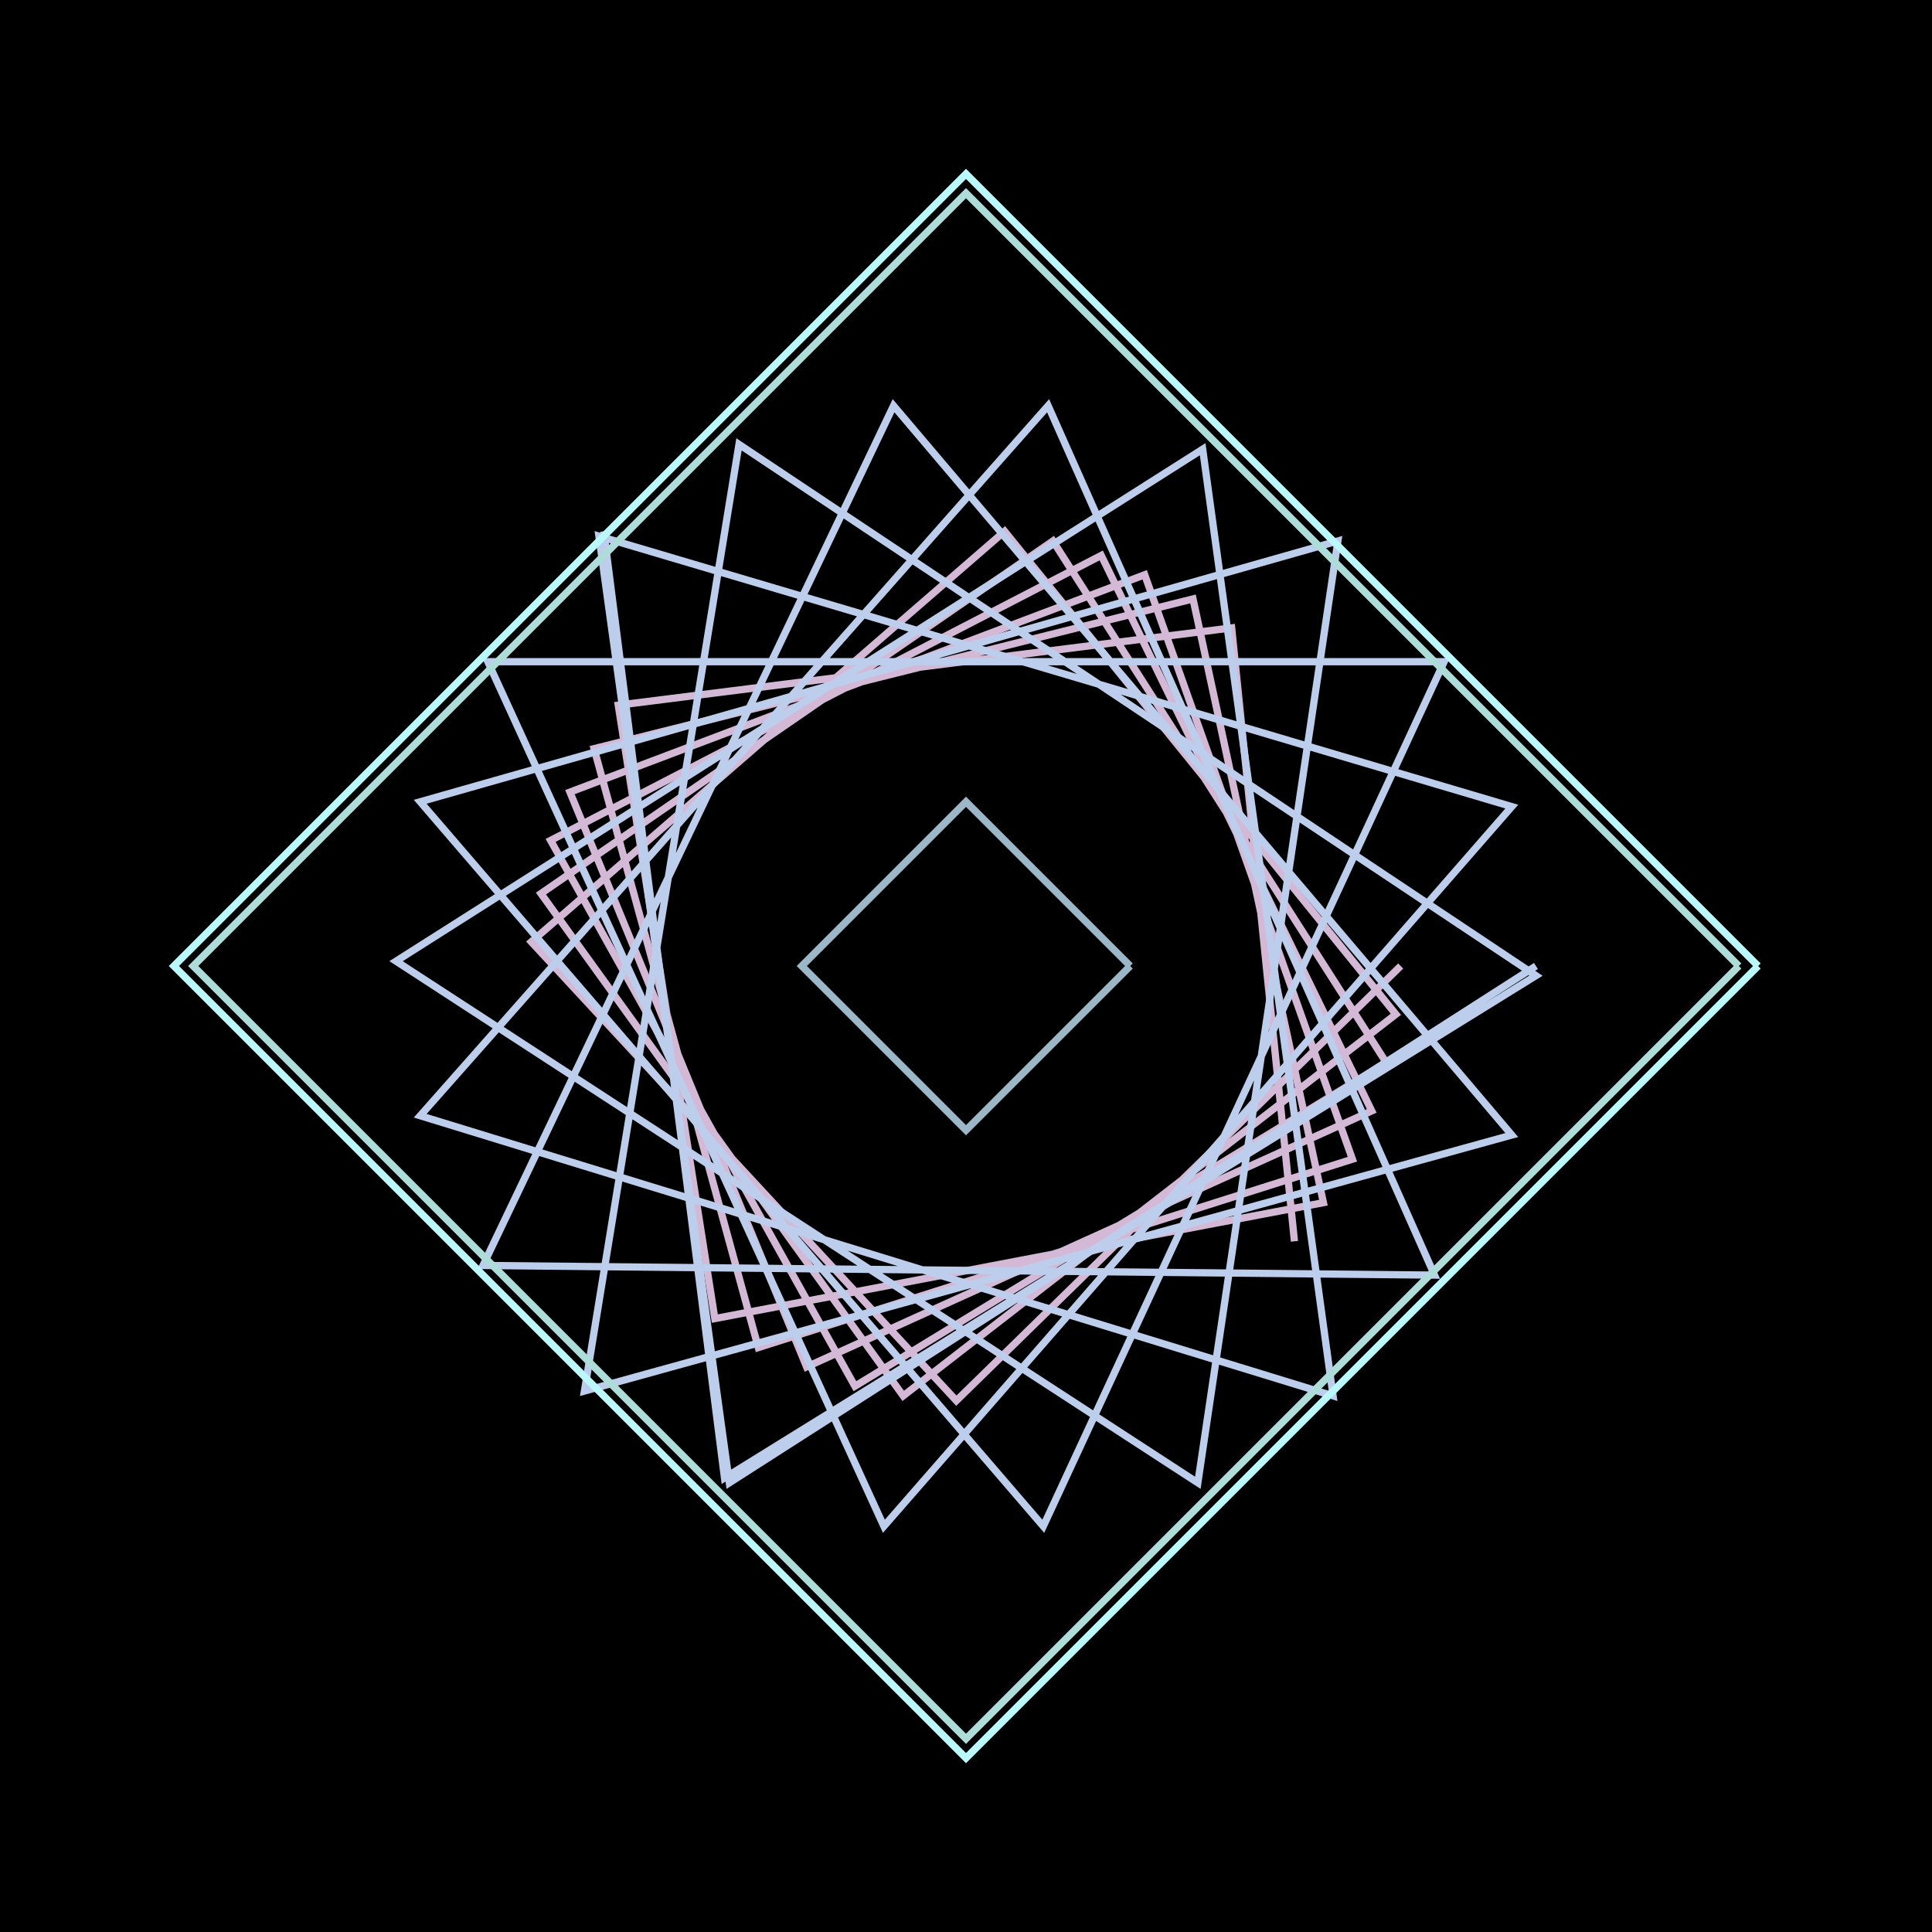 <svg xmlns='http://www.w3.org/2000/svg' viewBox='0 0 400 400' height='400px' width='400px'><rect x="0" y="0" width="400" height="400" fill="#808080" stroke="none"/><g><rect x='0' y='0' width='400' height='400' stroke='black' fill='black'/><path d='M 234 200 L200 234 L166 200 L200 166 L234 200 ' stroke='rgb(156,183,199)' fill='transparent' stroke-width='1.5'/><path d='M 290 200 L198 290 L110 195 L208 110 L289 210 L187 289 L112 185 L218 112 L287 220 L177 287 L114 174 L228 115 L284 230 L167 283 L118 164 L237 119 L280 240 L157 279 L123 155 L247 124 L274 249 L148 273 L128 146 L255 130 L268 257 ' stroke='rgb(212,185,215)' fill='transparent' stroke-width='1.5'/><path d='M 318 200 L151 307 L124 111 L313 167 L183 316 L101 137 L299 137 L216 316 L87 166 L277 112 L248 307 L82 199 L249 93 L276 289 L87 231 L217 84 L297 264 L100 262 L185 84 L313 235 L121 288 L153 92 L318 202 L150 306 L125 110 ' stroke='rgb(189,206,236)' fill='transparent' stroke-width='1.5'/><path d='M 360 200 L200 360 L40 200 L200 40 L360 200 ' stroke='rgb(174,220,217)' fill='transparent' stroke-width='1.5'/><path d='M 364 200 L200 364 L36 200 L200 36 L364 200 ' stroke='rgb(186,248,251)' fill='transparent' stroke-width='1.5'/></g></svg>